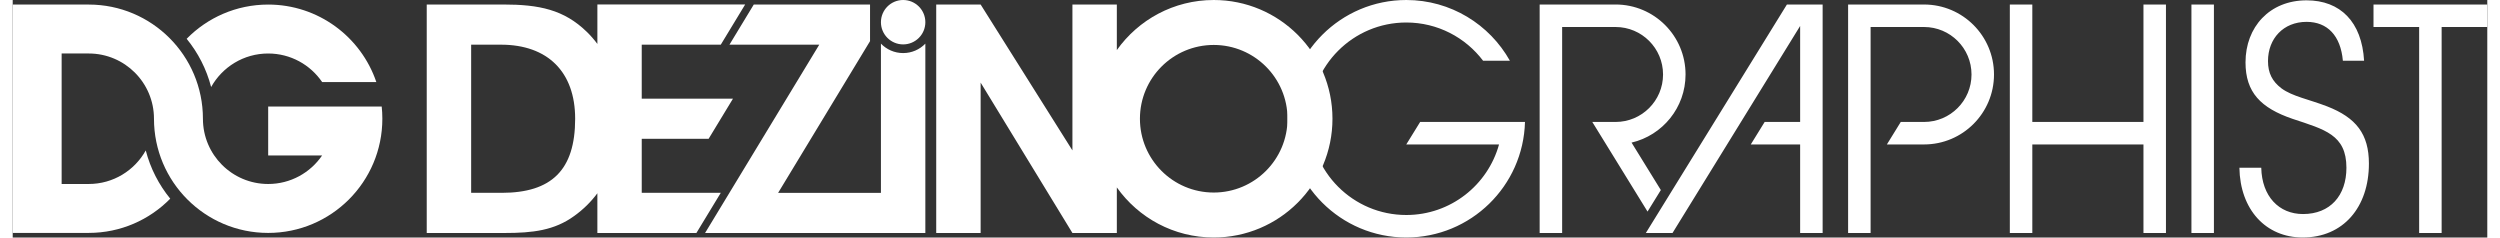 <?xml version="1.0" encoding="UTF-8"?> <svg xmlns="http://www.w3.org/2000/svg" xmlns:xlink="http://www.w3.org/1999/xlink" xml:space="preserve" width="400px" height="38px" style="shape-rendering:geometricPrecision; text-rendering:geometricPrecision; image-rendering:optimizeQuality; fill-rule:evenodd; clip-rule:evenodd" viewBox="0 0 236.455 22.694"><rect x="0" y="0" width="236.455" height="22.694" fill="#333333" stroke="none"/> <defs> <style type="text/css"> .fil0 {fill:white} </style> </defs> <g id="Layer_x0020_1">  <g id="_199012312"> <path id="_194156096" class="fil0" d="M24.41 0.436c4.799,0 8.874,3.098 10.335,7.403l-5.179 0c-1.122,-1.646 -3.013,-2.727 -5.156,-2.727 -2.343,0 -4.384,1.293 -5.45,3.204 -0.443,-1.713 -1.252,-3.279 -2.339,-4.609 1.98,-2.018 4.738,-3.271 7.789,-3.271zm-17.145 0c6.026,0 10.911,4.884 10.911,10.91 0,3.444 2.791,6.235 6.235,6.235 2.143,0 4.033,-1.082 5.155,-2.728l-5.155 0 0 -4.676 10.848 0c0.041,0.385 0.062,0.774 0.062,1.169 0,6.026 -4.884,10.911 -10.911,10.911 -6.026,0 -10.911,-4.885 -10.911,-10.911 0,-3.443 -2.791,-6.234 -6.235,-6.234l-2.588 0 0 12.469 2.588 0c2.343,0 4.384,-1.293 5.449,-3.205 0.443,1.713 1.253,3.279 2.34,4.609 -1.98,2.018 -4.737,3.271 -7.789,3.271l-7.264 0c0,-7.274 0,-14.547 0,-21.821l7.264 0z"></path> <path id="_196591528" class="fil0" d="M85.084 0c1.172,0 2.122,0.95 2.122,2.122 0,1.171 -0.95,2.121 -2.122,2.121 -1.172,0 -2.122,-0.95 -2.122,-2.121 0,-1.172 0.95,-2.122 2.122,-2.122z"></path> <path id="_387741112" class="fil0" d="M212.769 16.03c0.062,3.992 2.518,6.663 6.049,6.663 3.87,0 6.326,-2.887 6.326,-7.062 0,-2.825 -1.228,-4.391 -3.992,-5.466 -1.751,-0.676 -3.316,-0.952 -4.361,-1.72 -0.891,-0.676 -1.29,-1.474 -1.29,-2.61 0,-2.15 1.474,-3.746 3.685,-3.746 1.996,0 3.255,1.32 3.47,3.716l2.027 0c-0.215,-3.716 -2.273,-5.773 -5.497,-5.773 -3.531,0 -5.834,2.548 -5.834,5.927 0,2.856 1.443,4.36 4.514,5.404 3.04,1.013 5.128,1.504 5.128,4.668 0,2.671 -1.566,4.422 -4.146,4.422 -2.303,0 -3.93,-1.689 -3.992,-4.422l-2.088 0zm-79.609 -16.03c4.253,0 7.959,2.341 9.902,5.804l-2.563 0c-1.679,-2.22 -4.342,-3.654 -7.339,-3.654 -5.079,0 -9.197,4.118 -9.197,9.197 0,5.08 4.117,9.197 9.197,9.197 4.229,0 7.79,-2.855 8.864,-6.742l-8.864 0 1.326 -2.149c3.339,0 6.678,0 10.017,0 -0.162,6.125 -5.178,11.04 -11.342,11.04 -6.267,0 -11.346,-5.08 -11.346,-11.347 0,-6.266 5.08,-11.346 11.346,-11.346zm20 0.43c3.693,0 6.686,2.993 6.686,6.686 0,3.167 -2.202,5.819 -5.159,6.51l2.798 4.534 -1.271 2.057c-1.758,-2.856 -3.519,-5.71 -5.279,-8.564l2.225 0c2.506,0 4.536,-2.031 4.536,-4.536 0,-2.506 -2.031,-4.537 -4.536,-4.537l-5.106 0 0 19.684 -2.149 0 0 -21.833c2.418,0 4.837,0 7.255,0zm27.25 11.223l2.225 0c2.506,0 4.536,-2.031 4.536,-4.536 0,-2.506 -2.031,-4.537 -4.536,-4.537l-5.106 0 0 19.684 -2.15 0 0 -21.833c2.418,0 4.837,0 7.255,0 3.693,0 6.686,2.993 6.686,6.686 0,3.692 -2.993,6.685 -6.686,6.685l-3.55 0 1.326 -2.149zm-7.465 10.611l0 -21.833c-1.138,0 -2.276,0 -3.413,0 -4.496,7.277 -8.98,14.56 -13.48,21.833l2.549 0c4.059,-6.598 8.131,-13.188 12.195,-19.782l0 9.172 -3.391 0 -1.326 2.149 4.717 0 0 8.462 2.15 0zm32.806 0l0 -21.833 -2.15 0 0 11.223 -10.62 0 0 -11.223 -2.149 0 0 21.833 2.149 0 0 -8.462 10.62 0 0 8.462 2.15 0zm4.583 0l0 -21.833 -2.149 0 0 21.833 2.149 0zm21.759 0l0 -19.684 4.361 0 0 -2.149 -10.871 0 0 2.149 4.361 0 0 19.684 2.15 0z"></path> <path id="_387740536" class="fil0" d="M82.962 22.264l2.122 0 2.122 0 0 -18.094c-0.536,0.556 -1.289,0.901 -2.122,0.901 -0.833,0 -1.585,-0.346 -2.122,-0.901l0 14.256 -9.823 0 8.782 -14.494 0 -3.501 -11.108 0 -2.326 3.839 8.582 0 -10.912 17.994 16.804 0zm31.8 -22.264c6.266,0 11.346,5.081 11.346,11.347 0,6.267 -5.08,11.347 -11.346,11.347 -3.822,0 -7.203,-1.89 -9.259,-4.786l0 4.356 -4.243 0 -8.771 -14.371 0 14.371 -4.244 0 0 -21.833 4.244 0 8.771 13.941 0 -13.941 4.243 0 0 4.355c2.056,-2.895 5.437,-4.786 9.259,-4.786zm0 4.295c3.894,0 7.052,3.157 7.052,7.051 0,3.895 -3.157,7.052 -7.052,7.052 -3.895,0 -7.052,-3.157 -7.052,-7.052 0,-3.894 3.157,-7.051 7.052,-7.051zm-47.102 14.13l-7.554 0 0 -5.16 6.389 0 2.329 -3.838 -8.719 0 0 -5.159 7.554 0 2.329 -3.839 -14.121 0 0 3.769c-0.306,-0.413 -0.644,-0.8 -1.013,-1.158 -2.18,-2.119 -4.545,-2.61 -7.984,-2.61l-7.309 0 0 21.833 7.431 0c2.702,0 4.76,-0.245 6.663,-1.627 0.862,-0.618 1.6,-1.345 2.211,-2.169l0 3.796 9.462 0 2.33 -3.838zm-20.948 0l-2.906 0 0 -14.156 2.844 0c4.469,0 7.094,2.601 7.094,7.078 0,4.9 -2.25,7.079 -7.032,7.079z"></path> </g> </g> </svg> 